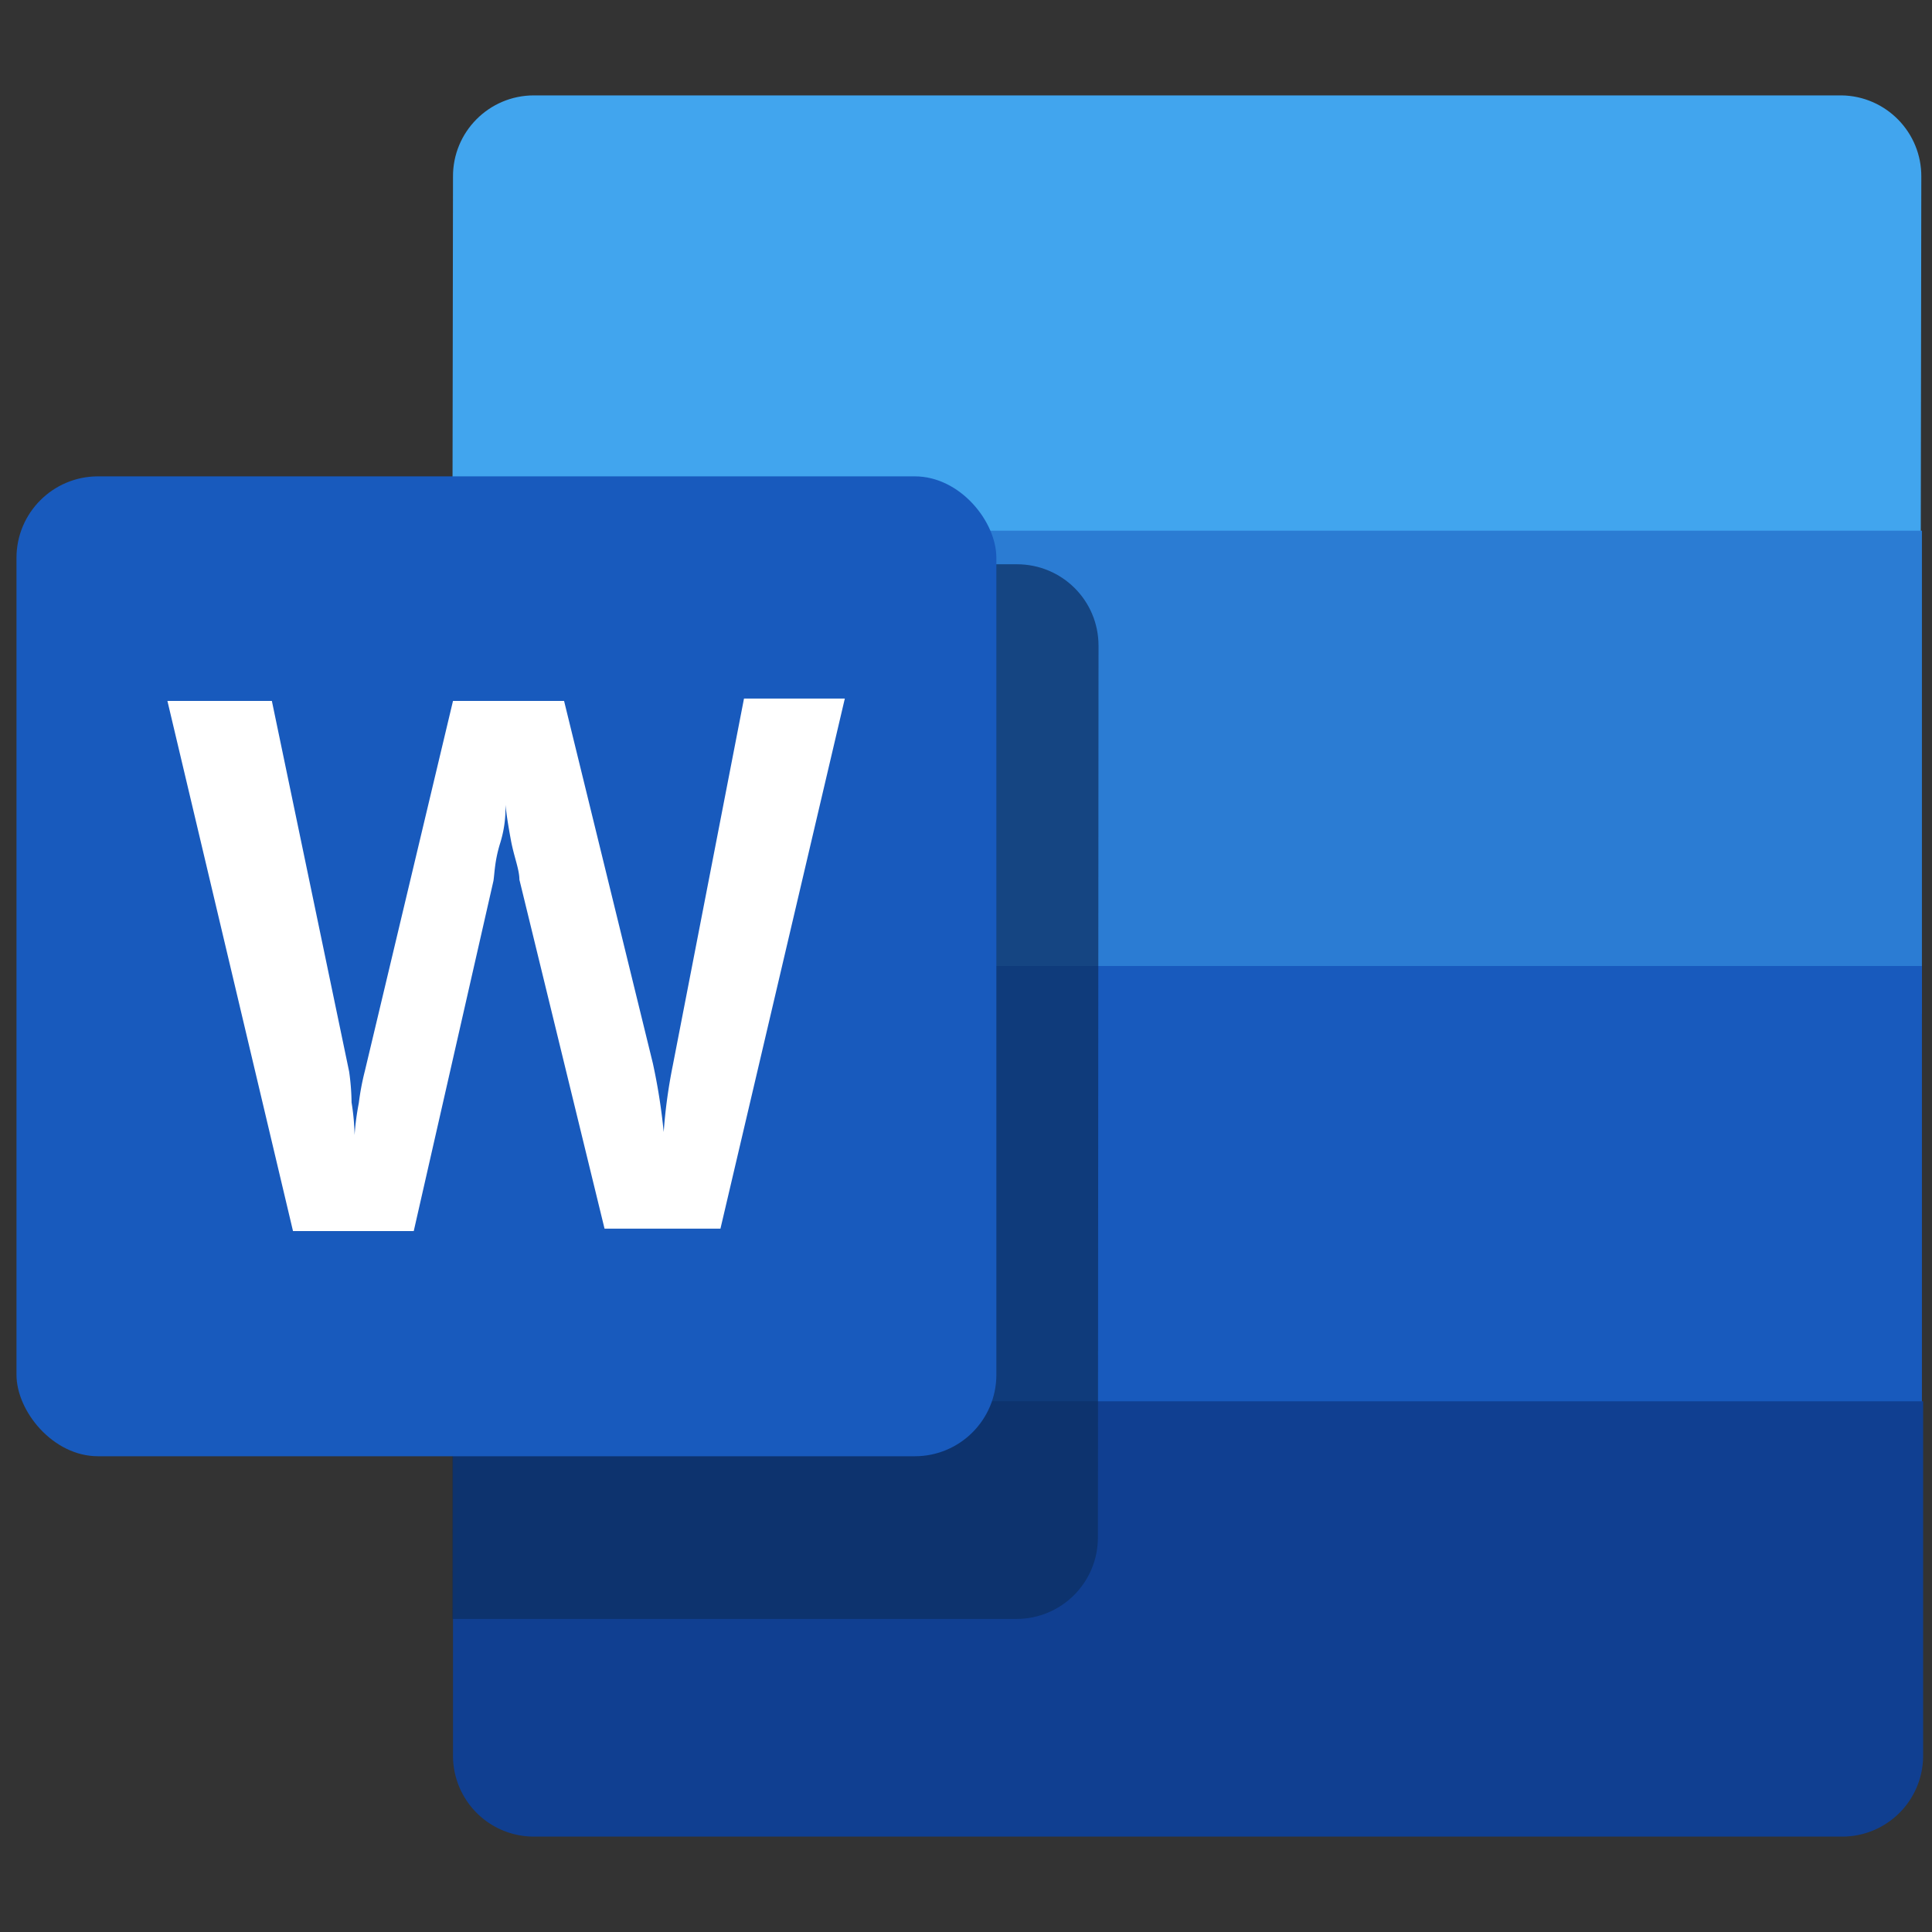 <?xml version="1.0" encoding="UTF-8" standalone="no"?>
<!-- Created with Inkscape (http://www.inkscape.org/) -->

<svg
   width="32"
   height="32"
   viewBox="0 0 32 32"
   version="1.1"
   id="svg9657"
   sodipodi:docname="filetypes.svg"
   inkscape:version="1.2.2 (732a01da63, 2022-12-09)"
   xmlns:inkscape="http://www.inkscape.org/namespaces/inkscape"
   xmlns:sodipodi="http://sodipodi.sourceforge.net/DTD/sodipodi-0.dtd"
   xmlns="http://www.w3.org/2000/svg"
   xmlns:svg="http://www.w3.org/2000/svg"
   xmlns:rdf="http://www.w3.org/1999/02/22-rdf-syntax-ns#"
   xmlns:cc="http://creativecommons.org/ns#"
   xmlns:dc="http://purl.org/dc/elements/1.1/">
  <rect x="0" y="0" width="32" height="32" fill="#333333" stroke="none"/>
  <title
     id="title9787">PowerPoint_64x64</title>
  <sodipodi:namedview
     id="namedview9659"
     pagecolor="#ffffff"
     bordercolor="#000000"
     borderopacity="0.25"
     inkscape:showpageshadow="2"
     inkscape:pageopacity="0.0"
     inkscape:pagecheckerboard="0"
     inkscape:deskcolor="#d1d1d1"
     inkscape:document-units="px"
     showgrid="false"
     inkscape:zoom="4"
     inkscape:cx="0.75"
     inkscape:cy="36.5"
     inkscape:window-width="1920"
     inkscape:window-height="1017"
     inkscape:window-x="1912"
     inkscape:window-y="-8"
     inkscape:window-maximized="1"
     inkscape:current-layer="layer1"
     showguides="true" />
  <defs
     id="defs9654">
    <linearGradient
       id="linear-gradient"
       x1="18.59"
       y1="22.83"
       x2="29.18"
       y2="41.17"
       gradientUnits="userSpaceOnUse">
      <stop
         offset="0"
         stop-color="#fff"
         stop-opacity="0.5"
         id="stop15186" />
      <stop
         offset="1"
         stop-opacity="0.7"
         id="stop15188" />
    </linearGradient>
  </defs>
  <g
     inkscape:label="Layer 1"
     inkscape:groupmode="layer"
     id="layer1">
    <path
       class="cls-8"
       d="m 30.503,1.58 h -21.66 c -0.744,-2.07e-5 -1.346,0.606 -1.34,1.35 l -0.01,6.65 h 24.32 l 0.01,-6.65 c 0.006,-0.736 -0.584,-1.339 -1.32,-1.35 z"
       id="path481"
       style="fill:#41a5ee"
       sodipodi:nodetypes="ccccccc" />
    <rect
       class="cls-10"
       x="7.493"
       y="8.79"
       width="24.34"
       height="8"
       id="rect9852"
       style="fill:#2b7cd3;stroke-width:1.053" />
    <rect
       class="cls-9"
       x="7.493"
       y="16"
       width="24.34"
       height="8"
       id="rect483"
       style="fill:#185abd;stroke-width:1.053" />
    <path
       class="cls-7"
       d="M 8.843,30.42 H 30.503 a 1.34,1.34 0 0 0 1.35,-1.35 V 23.21 H 7.503 v 5.86 a 1.34,1.34 0 0 0 1.34,1.35 z"
       id="path479"
       style="fill:#103f91" />
    <path
       id="rect9854"
       style="fill:#0c2e60;fill-opacity:0.7"
       class="cls-9"
       d="M 7.503,9.346 7.493,26.815 h 9.34 c 0.748,0 1.351,-0.602 1.352,-1.35 l 0.01,-14.77 C 18.195,9.947 17.591,9.346 16.843,9.346 Z"
       sodipodi:nodetypes="ccssssc" />
    <rect
       class="cls-9"
       x="0.273"
       y="7.89"
       width="16.23"
       height="16.23"
       rx="1.35"
       id="rect502"
       style="fill:#185abd" />
    <path
       class="cls-5"
       d="m 5.823,18.26 a 3.86,3.86 0 0 1 0.05,0.54 v 0 a 4.32,4.32 0 0 1 0.07,-0.53 4.22,4.22 0 0 1 0.1,-0.53 l 1.46,-6.13 h 1.84 l 1.47,6 a 9.84,9.84 0 0 1 0.18,1.14 v 0 a 8.66,8.66 0 0 1 0.15,-1.1 l 1.18,-6.08 h 1.67 l -2.06,8.78 h -1.92 L 8.603,14.57 c 0,-0.17 -0.09,-0.38 -0.14,-0.65 -0.05,-0.27 -0.08,-0.47 -0.09,-0.59 v 0 c 0,0.14 0,0.35 -0.09,0.64 -0.09,0.29 -0.09,0.49 -0.11,0.62 l -1.32,5.8 h -2 l -2.08,-8.78 h 1.73 l 1.28,6.14 a 3.94,3.94 0 0 1 0.04,0.51 z"
       id="path508"
       style="fill:#ffffff" />
    <path
       class="cls-7"
       d="m 62.113,1.58 h -13.27 c -0.744,-2.07e-5 -1.346,0.606 -1.34,1.35 l 0.01,6.876 h 14.61 z"
       id="path12874"
       style="fill:#21a366"
       sodipodi:nodetypes="cccccc" />
    <path
       class="cls-8"
       d="m 70.503,1.58 h -10.39 l 0.01,8.226 h 11.71 l -0.01,-6.876 c 0.006,-0.736 -0.584,-1.339 -1.32,-1.35 z"
       id="path12876"
       style="fill:#33c481"
       sodipodi:nodetypes="cccccc" />
    <rect
       class="cls-9"
       x="47.493"
       y="8.79"
       width="14.63"
       height="8"
       id="rect12882"
       style="fill:#107c41;stroke-width:1.134" />
    <rect
       class="cls-7"
       x="60.113"
       y="8.79"
       width="11.72"
       height="8"
       id="rect12884"
       style="fill:#21a366;stroke-width:1.053" />
    <rect
       class="cls-9"
       x="60.113"
       y="16"
       width="11.72"
       height="7.21"
       id="rect12878"
       style="fill:#107c41" />
    <path
       class="cls-10"
       d="m 60.113,23.21 v -7.21 h -12.61 v 13.07 a 1.34,1.34 0 0 0 1.35,1.35 h 21.65 a 1.34,1.34 0 0 0 1.35,-1.35 v -5.86 z"
       id="path12880"
       style="fill:#185c37" />
    <path
       id="path14312"
       style="fill:#094525;fill-opacity:0.7"
       class="cls-9"
       d="m 47.503,9.346 -0.01,17.469 h 9.34 c 0.748,0 1.351,-0.602 1.352,-1.35 l 0.01,-14.77 C 58.195,9.947 57.591,9.346 56.843,9.346 Z"
       sodipodi:nodetypes="ccssssc" />
    <rect
       class="cls-9"
       x="40.273"
       y="7.89"
       width="16.23"
       height="16.23"
       rx="1.35"
       id="rect12901"
       style="fill:#107c41" />
    <path
       class="cls-5"
       d="m 44.503,20.39 2.81,-4.39 -2.61,-4.39 h 2.1 l 1.42,2.8 c 0.13,0.26 0.22,0.46 0.27,0.59 v 0 c 0.09,-0.21 0.19,-0.42 0.29,-0.62 l 1.52,-2.77 h 1.93 l -2.66,4.39 2.74,4.43 h -2 l -1.65,-3.07 a 2.63,2.63 0 0 1 -0.19,-0.41 v 0 a 1.93,1.93 0 0 1 -0.19,0.4 l -1.78,3.04 z"
       id="path12905"
       style="fill:#ffffff" />
    <rect
       id="Circle"
       class="cls-7"
       x="82.983"
       y="1.58"
       width="28.85"
       height="28.85"
       rx="14.42"
       style="fill:#d35230" />
    <path
       class="cls-8"
       d="M 97.403,1.58 A 14.46,14.46 0 0 0 82.983,16 h 14.42 z"
       id="path15209"
       style="fill:#ed6c47" />
    <path
       class="cls-9"
       d="M 97.403,1.58 A 14.46,14.46 0 0 1 111.823,16 H 97.403 Z"
       id="path15211"
       style="fill:#ff8f6b" />
    <path
       id="path17931"
       style="fill:#7d2712;fill-opacity:0.7"
       class="cls-9"
       d="M 84.602 9.346 C 84.534 9.476 84.464 9.606 84.4 9.738 C 84.299 9.949 84.204 10.161 84.113 10.377 C 84.022 10.593 83.936 10.81 83.855 11.031 C 83.775 11.252 83.699 11.477 83.629 11.703 C 83.582 11.853 83.542 12.006 83.5 12.158 L 83.496 19.836 C 83.539 19.993 83.581 20.151 83.629 20.307 C 83.699 20.533 83.775 20.757 83.855 20.979 C 83.936 21.2 84.022 21.417 84.113 21.633 C 84.204 21.849 84.299 22.061 84.4 22.271 C 84.501 22.482 84.608 22.69 84.719 22.895 C 84.829 23.099 84.944 23.3 85.064 23.498 C 85.185 23.696 85.31 23.892 85.439 24.084 C 85.569 24.276 85.702 24.463 85.84 24.648 C 85.978 24.833 86.121 25.015 86.268 25.193 C 86.414 25.371 86.566 25.544 86.721 25.715 C 86.876 25.885 87.034 26.052 87.197 26.215 C 87.36 26.378 87.527 26.538 87.697 26.693 C 87.743 26.735 87.792 26.773 87.838 26.814 L 96.832 26.814 C 97.58 26.814 98.183 26.213 98.184 25.465 L 98.195 10.695 C 98.196 9.947 97.592 9.346 96.844 9.346 L 84.602 9.346 z " />
    <rect
       class="cls-15"
       x="80.273"
       y="7.89"
       width="16.23"
       height="16.23"
       rx="1.35"
       id="rect15230"
       style="fill:#c43e1c" />
    <path
       class="cls-5"
       d="m 88.503,11.61 a 3.65,3.65 0 0 1 2.41,0.7 2.51,2.51 0 0 1 0.83,2 2.74,2.74 0 0 1 -1.58,2.57 4.11,4.11 0 0 1 -1.77,0.37 H 86.733 v 3.1 h -1.71 v -8.74 z m -1.78,4.33 h 1.48 a 1.9,1.9 0 0 0 1.3,-0.38 1.45,1.45 0 0 0 0.44,-1.14 c 0,-1 -0.56,-1.45 -1.69,-1.45 H 86.733 Z"
       id="path15236"
       style="fill:#ffffff" />
    <g
       id="Layer_1"
       transform="matrix(0.533,0,0,0.533,-38.924,1.609)">
  <title
   id="title18351">Asset 90</title>

  <g
   id="Layer_2_1_">
    <g
   id="DC_EC_Logo_Surface">
      <g
   id="Outline_no_shadow">
        <path
   class="st0"
   d="M 9.9,0 H 46.1 C 51.6,0 56,4.4 56,9.9 V 44.1 C 56,49.6 51.6,54 46.1,54 H 9.9 C 4.4,54 0,49.6 0,44.1 V 9.9 C 0,4.4 4.4,0 9.9,0 Z"
   id="path18353"
   style="fill:#fa0f00" />

      </g>

    </g>

  </g>

</g>
    <g
       id="Layer_2"
       transform="matrix(0.533,0,0,0.533,-38.924,1.609)">
  <g
   id="Layer_86">
    <path
   id="_64"
   class="st1"
   d="m 45,31.2 c -2.6,-2.7 -9.7,-1.6 -11.4,-1.4 -2.5,-2.4 -4.2,-5.3 -4.8,-6.3 0.9,-2.7 1.5,-5.4 1.6,-8.3 0,-2.5 -1,-5.2 -3.8,-5.2 -1,0 -1.9,0.6 -2.4,1.4 -1.2,2.1 -0.7,6.3 1.2,10.6 -1.1,3.1 -2.1,6.1 -4.9,11.4 -2.9,1.2 -9,4 -9.5,7 -0.2,0.9 0.1,1.8 0.8,2.5 0.7,0.6 1.6,0.9 2.5,0.9 3.7,0 7.3,-5.1 9.8,-9.4 2.1,-0.7 5.4,-1.7 8.7,-2.3 3.9,3.4 7.3,3.9 9.1,3.9 2.4,0 3.3,-1 3.6,-1.9 0.5,-1 0.2,-2.1 -0.5,-2.9 z m -2.5,1.7 c -0.1,0.7 -1,1.4 -2.6,1 -1.9,-0.5 -3.6,-1.4 -5.1,-2.6 1.3,-0.2 4.2,-0.5 6.3,-0.1 0.8,0.2 1.6,0.7 1.4,1.7 z M 25.8,12.3 c 0.2,-0.3 0.5,-0.5 0.8,-0.5 0.9,0 1.1,1.1 1.1,2 C 27.6,15.9 27.2,18 26.5,20 25,16 25.3,13.2 25.8,12.3 Z m -0.2,19.4 c 0.8,-1.6 1.9,-4.4 2.3,-5.6 0.9,1.5 2.4,3.3 3.2,4.1 0,0.1 -3.1,0.7 -5.5,1.5 z m -5.9,4 c -2.3,3.8 -4.7,6.2 -6,6.2 -0.2,0 -0.4,-0.1 -0.6,-0.2 -0.3,-0.2 -0.4,-0.5 -0.3,-0.9 0.3,-1.4 2.9,-3.3 6.9,-5.1 z"
   style="fill:#ffffff" />

  </g>

</g>
  </g>
</svg>
